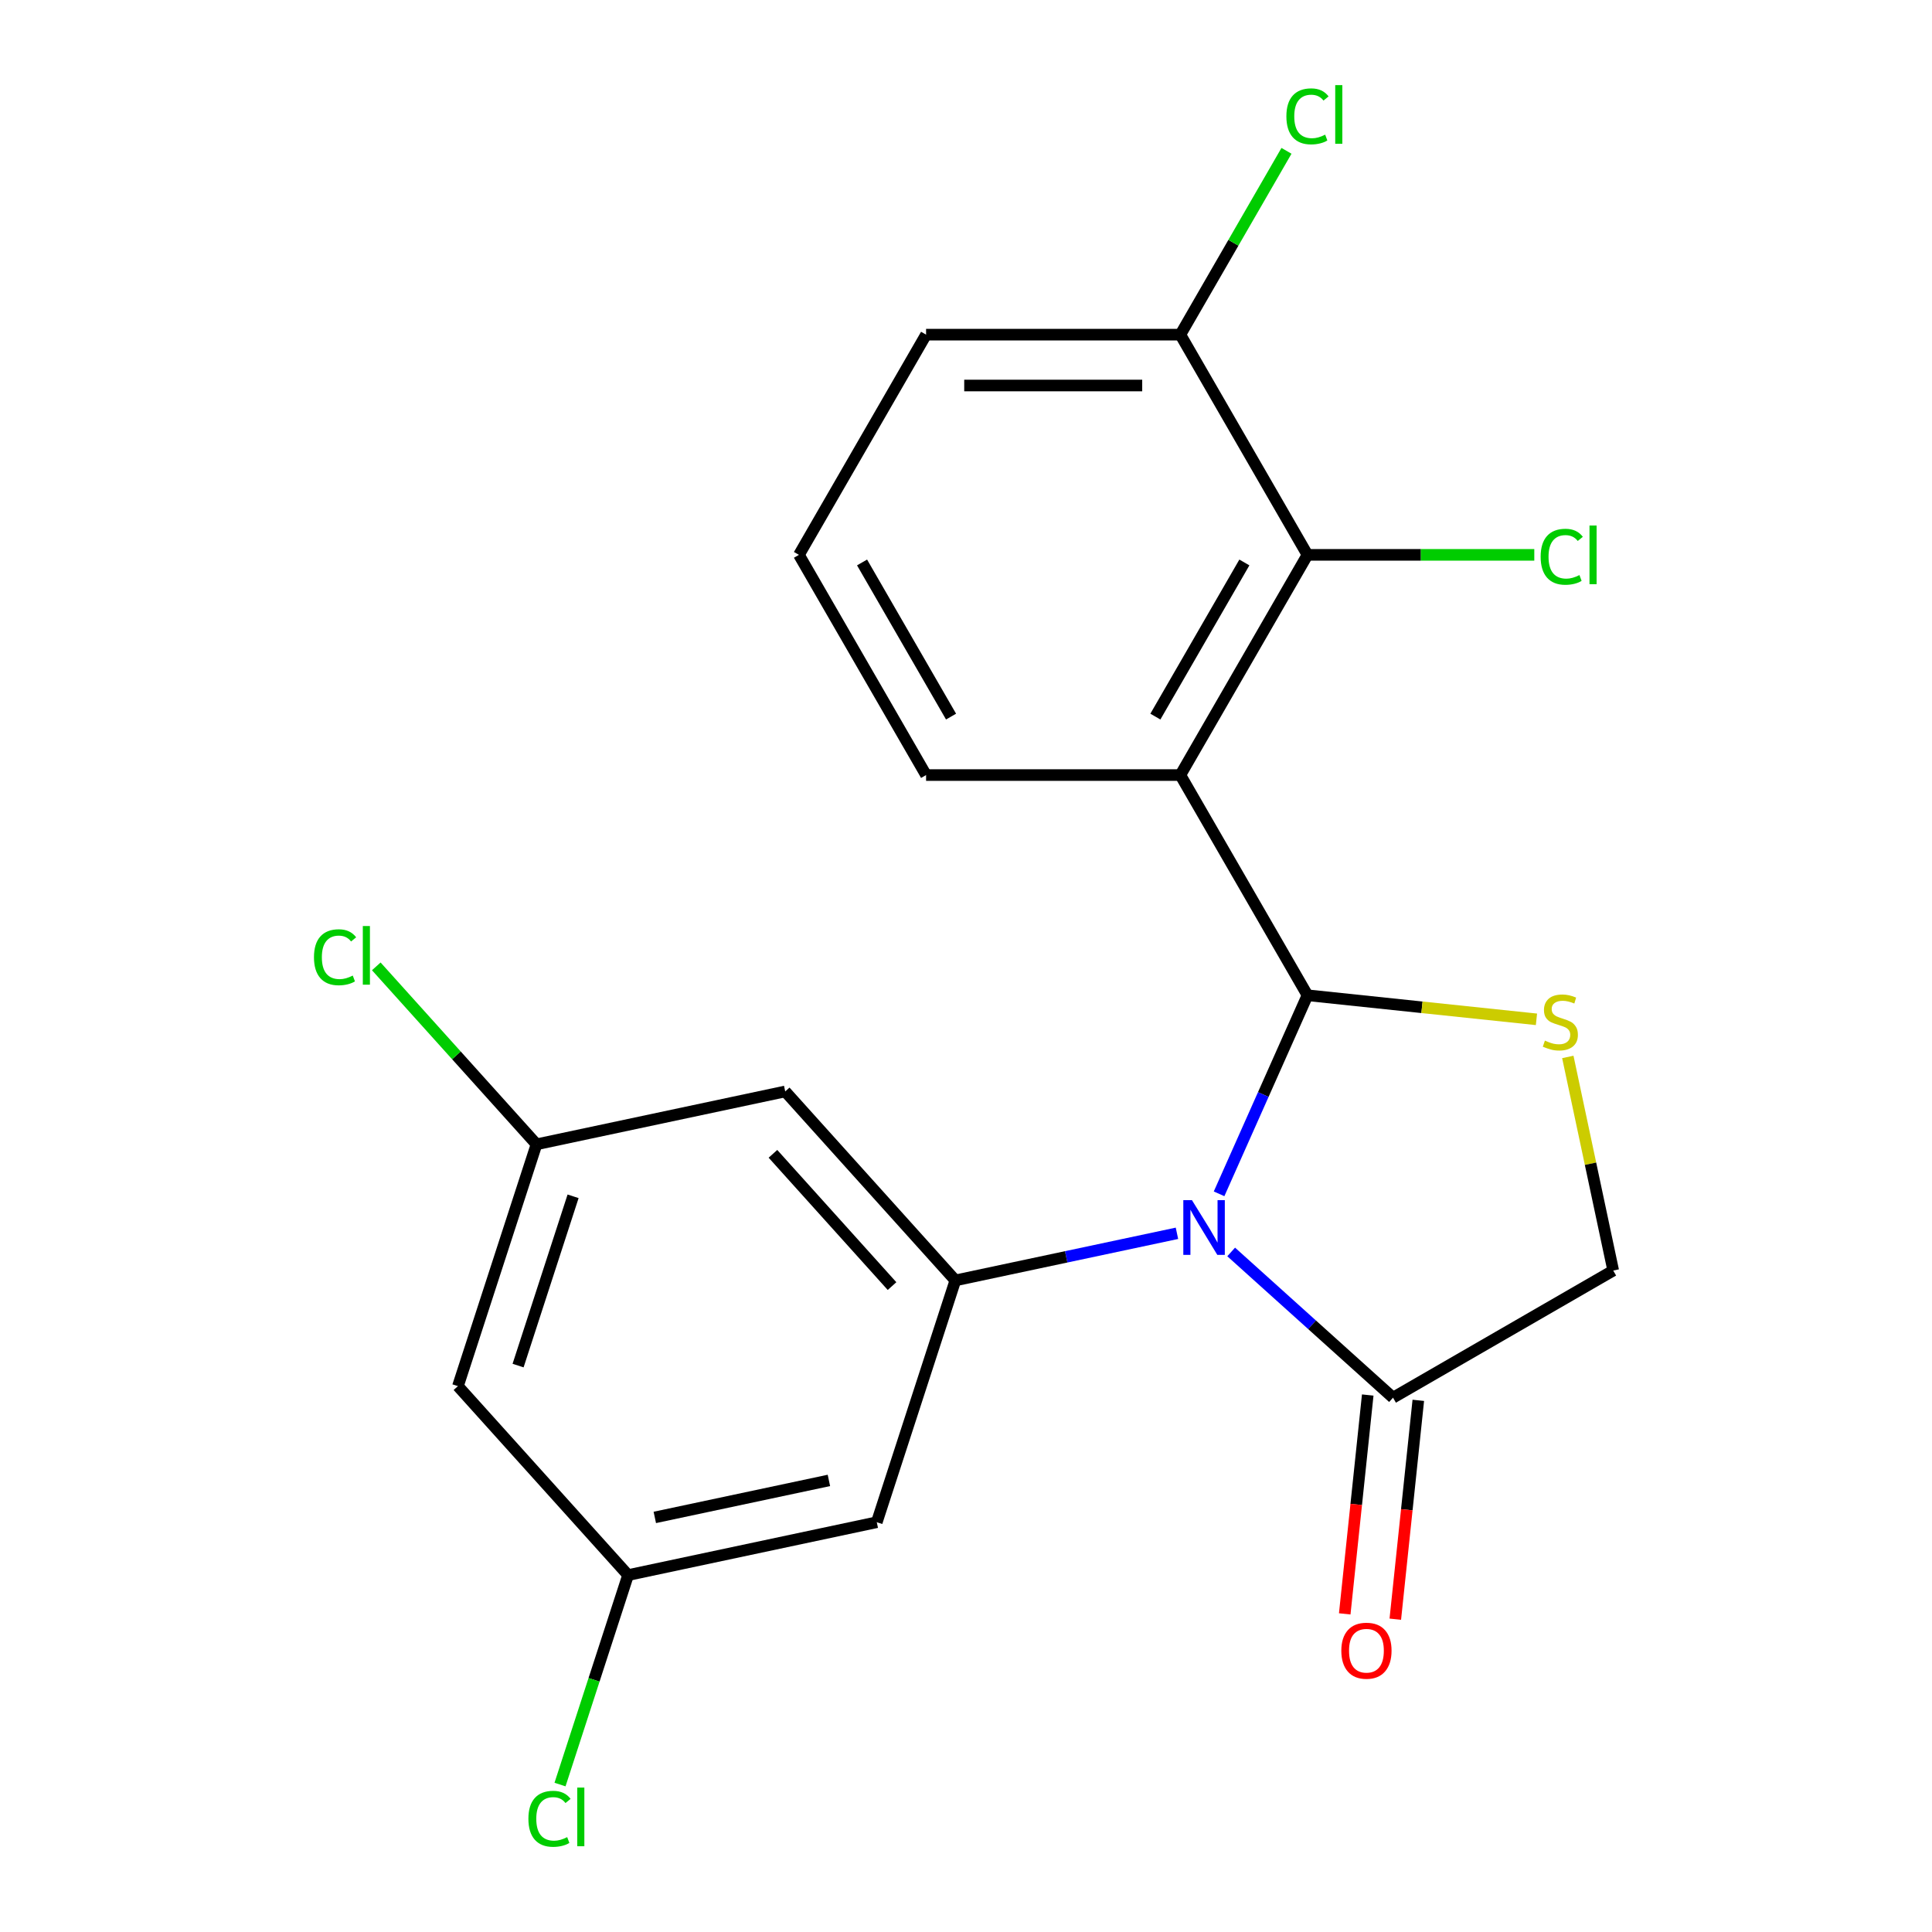 <?xml version='1.0' encoding='iso-8859-1'?>
<svg version='1.1' baseProfile='full'
              xmlns='http://www.w3.org/2000/svg'
                      xmlns:rdkit='http://www.rdkit.org/xml'
                      xmlns:xlink='http://www.w3.org/1999/xlink'
                  xml:space='preserve'
width='1000px' height='1000px' viewBox='0 0 1000 1000'>
<!-- END OF HEADER -->
<rect style='opacity:1.0;fill:#FFFFFF;stroke:none' width='1000' height='1000' x='0' y='0'> </rect>
<path class='bond-0' d='M 676.75,515.144 L 653.87,566.533' style='fill:none;fill-rule:evenodd;stroke:#000000;stroke-width:6px;stroke-linecap:butt;stroke-linejoin:miter;stroke-opacity:1' />
<path class='bond-0' d='M 653.87,566.533 L 630.99,617.923' style='fill:none;fill-rule:evenodd;stroke:#0000FF;stroke-width:6px;stroke-linecap:butt;stroke-linejoin:miter;stroke-opacity:1' />
<path class='bond-1' d='M 676.75,515.144 L 610.947,401.168' style='fill:none;fill-rule:evenodd;stroke:#000000;stroke-width:6px;stroke-linecap:butt;stroke-linejoin:miter;stroke-opacity:1' />
<path class='bond-3' d='M 676.75,515.144 L 736.009,521.372' style='fill:none;fill-rule:evenodd;stroke:#000000;stroke-width:6px;stroke-linecap:butt;stroke-linejoin:miter;stroke-opacity:1' />
<path class='bond-3' d='M 736.009,521.372 L 795.267,527.6' style='fill:none;fill-rule:evenodd;stroke:#CCCC00;stroke-width:6px;stroke-linecap:butt;stroke-linejoin:miter;stroke-opacity:1' />
<path class='bond-2' d='M 609.191,638.355 L 551.84,650.546' style='fill:none;fill-rule:evenodd;stroke:#0000FF;stroke-width:6px;stroke-linecap:butt;stroke-linejoin:miter;stroke-opacity:1' />
<path class='bond-2' d='M 551.84,650.546 L 494.489,662.736' style='fill:none;fill-rule:evenodd;stroke:#000000;stroke-width:6px;stroke-linecap:butt;stroke-linejoin:miter;stroke-opacity:1' />
<path class='bond-4' d='M 637.251,648.006 L 679.138,685.721' style='fill:none;fill-rule:evenodd;stroke:#0000FF;stroke-width:6px;stroke-linecap:butt;stroke-linejoin:miter;stroke-opacity:1' />
<path class='bond-4' d='M 679.138,685.721 L 721.024,723.436' style='fill:none;fill-rule:evenodd;stroke:#000000;stroke-width:6px;stroke-linecap:butt;stroke-linejoin:miter;stroke-opacity:1' />
<path class='bond-5' d='M 610.947,401.168 L 676.75,287.193' style='fill:none;fill-rule:evenodd;stroke:#000000;stroke-width:6px;stroke-linecap:butt;stroke-linejoin:miter;stroke-opacity:1' />
<path class='bond-5' d='M 598.022,370.911 L 644.085,291.128' style='fill:none;fill-rule:evenodd;stroke:#000000;stroke-width:6px;stroke-linecap:butt;stroke-linejoin:miter;stroke-opacity:1' />
<path class='bond-15' d='M 610.947,401.168 L 479.339,401.168' style='fill:none;fill-rule:evenodd;stroke:#000000;stroke-width:6px;stroke-linecap:butt;stroke-linejoin:miter;stroke-opacity:1' />
<path class='bond-6' d='M 494.489,662.736 L 406.427,564.933' style='fill:none;fill-rule:evenodd;stroke:#000000;stroke-width:6px;stroke-linecap:butt;stroke-linejoin:miter;stroke-opacity:1' />
<path class='bond-6' d='M 461.719,665.678 L 400.075,597.216' style='fill:none;fill-rule:evenodd;stroke:#000000;stroke-width:6px;stroke-linecap:butt;stroke-linejoin:miter;stroke-opacity:1' />
<path class='bond-7' d='M 494.489,662.736 L 453.82,787.902' style='fill:none;fill-rule:evenodd;stroke:#000000;stroke-width:6px;stroke-linecap:butt;stroke-linejoin:miter;stroke-opacity:1' />
<path class='bond-8' d='M 811.499,547.071 L 823.249,602.351' style='fill:none;fill-rule:evenodd;stroke:#CCCC00;stroke-width:6px;stroke-linecap:butt;stroke-linejoin:miter;stroke-opacity:1' />
<path class='bond-8' d='M 823.249,602.351 L 835,657.632' style='fill:none;fill-rule:evenodd;stroke:#000000;stroke-width:6px;stroke-linecap:butt;stroke-linejoin:miter;stroke-opacity:1' />
<path class='bond-13' d='M 707.936,722.06 L 701.983,778.698' style='fill:none;fill-rule:evenodd;stroke:#000000;stroke-width:6px;stroke-linecap:butt;stroke-linejoin:miter;stroke-opacity:1' />
<path class='bond-13' d='M 701.983,778.698 L 696.03,835.337' style='fill:none;fill-rule:evenodd;stroke:#FF0000;stroke-width:6px;stroke-linecap:butt;stroke-linejoin:miter;stroke-opacity:1' />
<path class='bond-13' d='M 734.113,724.812 L 728.16,781.45' style='fill:none;fill-rule:evenodd;stroke:#000000;stroke-width:6px;stroke-linecap:butt;stroke-linejoin:miter;stroke-opacity:1' />
<path class='bond-13' d='M 728.16,781.45 L 722.207,838.088' style='fill:none;fill-rule:evenodd;stroke:#FF0000;stroke-width:6px;stroke-linecap:butt;stroke-linejoin:miter;stroke-opacity:1' />
<path class='bond-21' d='M 721.024,723.436 L 835,657.632' style='fill:none;fill-rule:evenodd;stroke:#000000;stroke-width:6px;stroke-linecap:butt;stroke-linejoin:miter;stroke-opacity:1' />
<path class='bond-11' d='M 676.75,287.193 L 610.947,173.217' style='fill:none;fill-rule:evenodd;stroke:#000000;stroke-width:6px;stroke-linecap:butt;stroke-linejoin:miter;stroke-opacity:1' />
<path class='bond-14' d='M 676.75,287.193 L 735.449,287.193' style='fill:none;fill-rule:evenodd;stroke:#000000;stroke-width:6px;stroke-linecap:butt;stroke-linejoin:miter;stroke-opacity:1' />
<path class='bond-14' d='M 735.449,287.193 L 794.148,287.193' style='fill:none;fill-rule:evenodd;stroke:#00CC00;stroke-width:6px;stroke-linecap:butt;stroke-linejoin:miter;stroke-opacity:1' />
<path class='bond-9' d='M 406.427,564.933 L 277.695,592.295' style='fill:none;fill-rule:evenodd;stroke:#000000;stroke-width:6px;stroke-linecap:butt;stroke-linejoin:miter;stroke-opacity:1' />
<path class='bond-10' d='M 453.82,787.902 L 325.089,815.265' style='fill:none;fill-rule:evenodd;stroke:#000000;stroke-width:6px;stroke-linecap:butt;stroke-linejoin:miter;stroke-opacity:1' />
<path class='bond-10' d='M 429.038,766.26 L 338.926,785.414' style='fill:none;fill-rule:evenodd;stroke:#000000;stroke-width:6px;stroke-linecap:butt;stroke-linejoin:miter;stroke-opacity:1' />
<path class='bond-17' d='M 277.695,592.295 L 236.229,546.242' style='fill:none;fill-rule:evenodd;stroke:#000000;stroke-width:6px;stroke-linecap:butt;stroke-linejoin:miter;stroke-opacity:1' />
<path class='bond-17' d='M 236.229,546.242 L 194.763,500.189' style='fill:none;fill-rule:evenodd;stroke:#00CC00;stroke-width:6px;stroke-linecap:butt;stroke-linejoin:miter;stroke-opacity:1' />
<path class='bond-23' d='M 277.695,592.295 L 237.026,717.461' style='fill:none;fill-rule:evenodd;stroke:#000000;stroke-width:6px;stroke-linecap:butt;stroke-linejoin:miter;stroke-opacity:1' />
<path class='bond-23' d='M 296.628,619.204 L 268.16,706.82' style='fill:none;fill-rule:evenodd;stroke:#000000;stroke-width:6px;stroke-linecap:butt;stroke-linejoin:miter;stroke-opacity:1' />
<path class='bond-12' d='M 325.089,815.265 L 237.026,717.461' style='fill:none;fill-rule:evenodd;stroke:#000000;stroke-width:6px;stroke-linecap:butt;stroke-linejoin:miter;stroke-opacity:1' />
<path class='bond-18' d='M 325.089,815.265 L 307.475,869.473' style='fill:none;fill-rule:evenodd;stroke:#000000;stroke-width:6px;stroke-linecap:butt;stroke-linejoin:miter;stroke-opacity:1' />
<path class='bond-18' d='M 307.475,869.473 L 289.862,923.681' style='fill:none;fill-rule:evenodd;stroke:#00CC00;stroke-width:6px;stroke-linecap:butt;stroke-linejoin:miter;stroke-opacity:1' />
<path class='bond-16' d='M 610.947,173.217 L 638.413,125.645' style='fill:none;fill-rule:evenodd;stroke:#000000;stroke-width:6px;stroke-linecap:butt;stroke-linejoin:miter;stroke-opacity:1' />
<path class='bond-16' d='M 638.413,125.645 L 665.879,78.072' style='fill:none;fill-rule:evenodd;stroke:#00CC00;stroke-width:6px;stroke-linecap:butt;stroke-linejoin:miter;stroke-opacity:1' />
<path class='bond-22' d='M 610.947,173.217 L 479.339,173.217' style='fill:none;fill-rule:evenodd;stroke:#000000;stroke-width:6px;stroke-linecap:butt;stroke-linejoin:miter;stroke-opacity:1' />
<path class='bond-22' d='M 591.205,199.539 L 499.08,199.539' style='fill:none;fill-rule:evenodd;stroke:#000000;stroke-width:6px;stroke-linecap:butt;stroke-linejoin:miter;stroke-opacity:1' />
<path class='bond-19' d='M 479.339,401.168 L 413.535,287.193' style='fill:none;fill-rule:evenodd;stroke:#000000;stroke-width:6px;stroke-linecap:butt;stroke-linejoin:miter;stroke-opacity:1' />
<path class='bond-19' d='M 492.264,370.911 L 446.201,291.128' style='fill:none;fill-rule:evenodd;stroke:#000000;stroke-width:6px;stroke-linecap:butt;stroke-linejoin:miter;stroke-opacity:1' />
<path class='bond-20' d='M 413.535,287.193 L 479.339,173.217' style='fill:none;fill-rule:evenodd;stroke:#000000;stroke-width:6px;stroke-linecap:butt;stroke-linejoin:miter;stroke-opacity:1' />
<path  class='atom-1' d='M 616.961 621.213
L 626.241 636.213
Q 627.161 637.693, 628.641 640.373
Q 630.121 643.053, 630.201 643.213
L 630.201 621.213
L 633.961 621.213
L 633.961 649.533
L 630.081 649.533
L 620.121 633.133
Q 618.961 631.213, 617.721 629.013
Q 616.521 626.813, 616.161 626.133
L 616.161 649.533
L 612.481 649.533
L 612.481 621.213
L 616.961 621.213
' fill='#0000FF'/>
<path  class='atom-4' d='M 799.637 538.621
Q 799.957 538.741, 801.277 539.301
Q 802.597 539.861, 804.037 540.221
Q 805.517 540.541, 806.957 540.541
Q 809.637 540.541, 811.197 539.261
Q 812.757 537.941, 812.757 535.661
Q 812.757 534.101, 811.957 533.141
Q 811.197 532.181, 809.997 531.661
Q 808.797 531.141, 806.797 530.541
Q 804.277 529.781, 802.757 529.061
Q 801.277 528.341, 800.197 526.821
Q 799.157 525.301, 799.157 522.741
Q 799.157 519.181, 801.557 516.981
Q 803.997 514.781, 808.797 514.781
Q 812.077 514.781, 815.797 516.341
L 814.877 519.421
Q 811.477 518.021, 808.917 518.021
Q 806.157 518.021, 804.637 519.181
Q 803.117 520.301, 803.157 522.261
Q 803.157 523.781, 803.917 524.701
Q 804.717 525.621, 805.837 526.141
Q 806.997 526.661, 808.917 527.261
Q 811.477 528.061, 812.997 528.861
Q 814.517 529.661, 815.597 531.301
Q 816.717 532.901, 816.717 535.661
Q 816.717 539.581, 814.077 541.701
Q 811.477 543.781, 807.117 543.781
Q 804.597 543.781, 802.677 543.221
Q 800.797 542.701, 798.557 541.781
L 799.637 538.621
' fill='#CCCC00'/>
<path  class='atom-14' d='M 694.267 854.402
Q 694.267 847.602, 697.627 843.802
Q 700.987 840.002, 707.267 840.002
Q 713.547 840.002, 716.907 843.802
Q 720.267 847.602, 720.267 854.402
Q 720.267 861.282, 716.867 865.202
Q 713.467 869.082, 707.267 869.082
Q 701.027 869.082, 697.627 865.202
Q 694.267 861.322, 694.267 854.402
M 707.267 865.882
Q 711.587 865.882, 713.907 863.002
Q 716.267 860.082, 716.267 854.402
Q 716.267 848.842, 713.907 846.042
Q 711.587 843.202, 707.267 843.202
Q 702.947 843.202, 700.587 846.002
Q 698.267 848.802, 698.267 854.402
Q 698.267 860.122, 700.587 863.002
Q 702.947 865.882, 707.267 865.882
' fill='#FF0000'/>
<path  class='atom-15' d='M 797.438 288.173
Q 797.438 281.133, 800.718 277.453
Q 804.038 273.733, 810.318 273.733
Q 816.158 273.733, 819.278 277.853
L 816.638 280.013
Q 814.358 277.013, 810.318 277.013
Q 806.038 277.013, 803.758 279.893
Q 801.518 282.733, 801.518 288.173
Q 801.518 293.773, 803.838 296.653
Q 806.198 299.533, 810.758 299.533
Q 813.878 299.533, 817.518 297.653
L 818.638 300.653
Q 817.158 301.613, 814.918 302.173
Q 812.678 302.733, 810.198 302.733
Q 804.038 302.733, 800.718 298.973
Q 797.438 295.213, 797.438 288.173
' fill='#00CC00'/>
<path  class='atom-15' d='M 822.718 272.013
L 826.398 272.013
L 826.398 302.373
L 822.718 302.373
L 822.718 272.013
' fill='#00CC00'/>
<path  class='atom-17' d='M 665.83 60.222
Q 665.83 53.182, 669.11 49.502
Q 672.43 45.782, 678.71 45.782
Q 684.55 45.782, 687.67 49.902
L 685.03 52.062
Q 682.75 49.062, 678.71 49.062
Q 674.43 49.062, 672.15 51.942
Q 669.91 54.782, 669.91 60.222
Q 669.91 65.822, 672.23 68.702
Q 674.59 71.582, 679.15 71.582
Q 682.27 71.582, 685.91 69.702
L 687.03 72.702
Q 685.55 73.662, 683.31 74.222
Q 681.07 74.782, 678.59 74.782
Q 672.43 74.782, 669.11 71.022
Q 665.83 67.262, 665.83 60.222
' fill='#00CC00'/>
<path  class='atom-17' d='M 691.11 44.062
L 694.79 44.062
L 694.79 74.422
L 691.11 74.422
L 691.11 44.062
' fill='#00CC00'/>
<path  class='atom-18' d='M 162.512 495.472
Q 162.512 488.432, 165.792 484.752
Q 169.112 481.032, 175.392 481.032
Q 181.232 481.032, 184.352 485.152
L 181.712 487.312
Q 179.432 484.312, 175.392 484.312
Q 171.112 484.312, 168.832 487.192
Q 166.592 490.032, 166.592 495.472
Q 166.592 501.072, 168.912 503.952
Q 171.272 506.832, 175.832 506.832
Q 178.952 506.832, 182.592 504.952
L 183.712 507.952
Q 182.232 508.912, 179.992 509.472
Q 177.752 510.032, 175.272 510.032
Q 169.112 510.032, 165.792 506.272
Q 162.512 502.512, 162.512 495.472
' fill='#00CC00'/>
<path  class='atom-18' d='M 187.792 479.312
L 191.472 479.312
L 191.472 509.672
L 187.792 509.672
L 187.792 479.312
' fill='#00CC00'/>
<path  class='atom-19' d='M 273.5 941.411
Q 273.5 934.371, 276.78 930.691
Q 280.1 926.971, 286.38 926.971
Q 292.22 926.971, 295.34 931.091
L 292.7 933.251
Q 290.42 930.251, 286.38 930.251
Q 282.1 930.251, 279.82 933.131
Q 277.58 935.971, 277.58 941.411
Q 277.58 947.011, 279.9 949.891
Q 282.26 952.771, 286.82 952.771
Q 289.94 952.771, 293.58 950.891
L 294.7 953.891
Q 293.22 954.851, 290.98 955.411
Q 288.74 955.971, 286.26 955.971
Q 280.1 955.971, 276.78 952.211
Q 273.5 948.451, 273.5 941.411
' fill='#00CC00'/>
<path  class='atom-19' d='M 298.78 925.251
L 302.46 925.251
L 302.46 955.611
L 298.78 955.611
L 298.78 925.251
' fill='#00CC00'/>
</svg>
